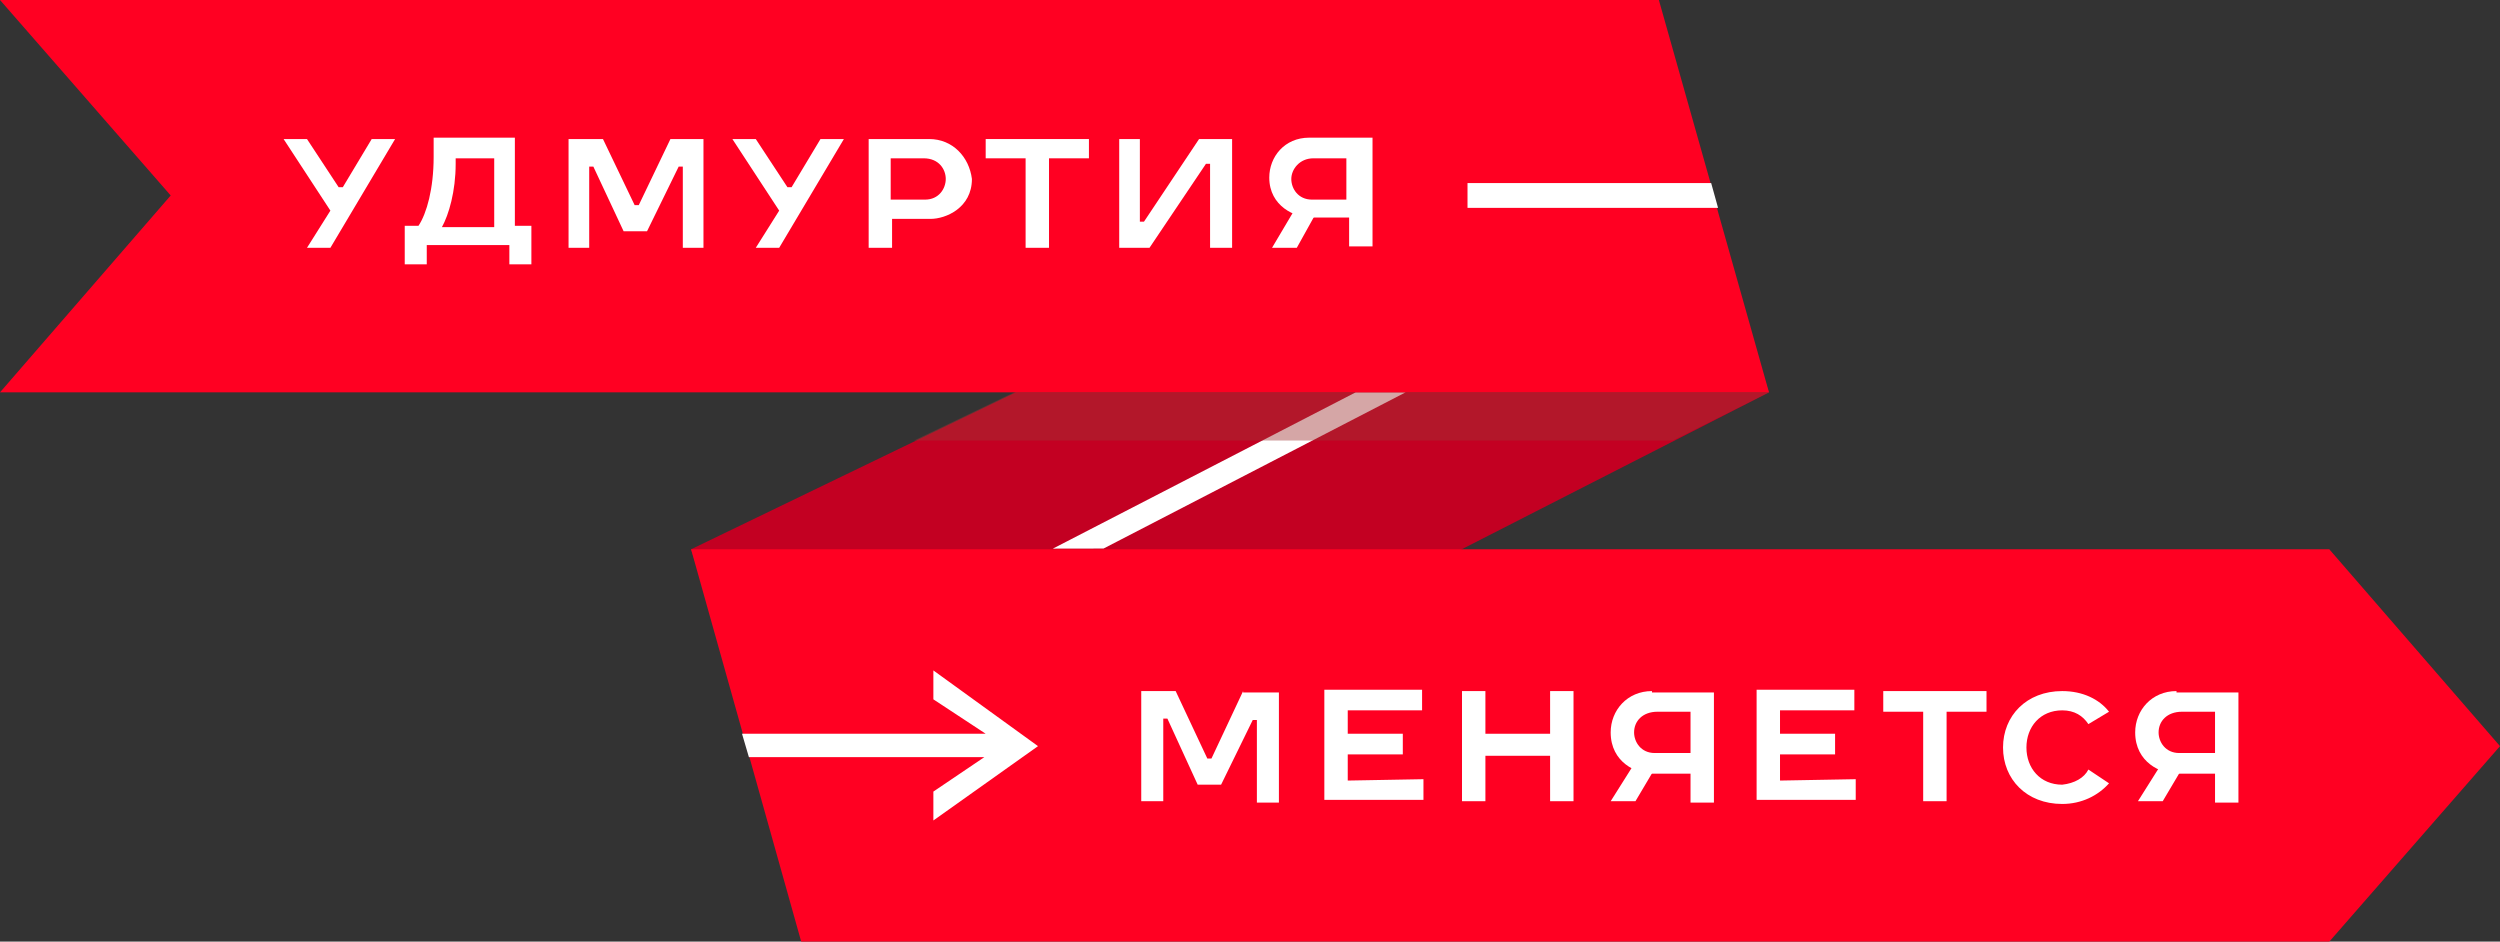 <?xml version="1.0" encoding="UTF-8"?> <!-- Generator: Adobe Illustrator 25.0.0, SVG Export Plug-In . SVG Version: 6.00 Build 0) --> <svg xmlns="http://www.w3.org/2000/svg" xmlns:xlink="http://www.w3.org/1999/xlink" id="Layer_1" x="0px" y="0px" viewBox="0 0 181.6 68.4" style="enable-background:new 0 0 181.6 68.4;" xml:space="preserve"><rect x="0" y="0" width="181.6" height="68.4" fill="#333333" stroke="none"/> <style type="text/css"> .st0{fill:#C30022;} .st1{clip-path:url(#SVGID_2_);} .st2{fill:#FFFFFF;} .st3{opacity:0.44;fill:#A03635;enable-background:new ;} .st4{fill:#FF0022;} </style> <g> <g> <polygon class="st0" points="50.2,39.9 73.8,28.5 128.5,28.5 58.2,64.4 "></polygon> <g> <g> <defs> <polygon id="SVGID_1_" points="50.2,39.9 73.8,28.5 128.5,28.5 106.3,39.8 "></polygon> </defs> <clipPath id="SVGID_2_"> <use xlink:href="#SVGID_1_" style="overflow:visible;"></use> </clipPath> <g class="st1"> <polygon class="st2" points="63.6,46.5 116.3,19.3 116.8,20.9 64.2,48.1 "></polygon> </g> </g> </g> <polygon class="st3" points="128.5,28.5 121.5,32 66.4,32 85.1,23 126.6,23 "></polygon> </g> <g> <polygon class="st4" points="124.8,15.4 128.5,28.5 0,28.5 12.4,14.2 0,0 120.5,0 124.2,13.1 "></polygon> <polygon class="st2" points="124.3,13.3 124.8,15.1 106.6,15.1 106.6,13.3 "></polygon> <g> <g> <path class="st2" d="M27,10.1l-2.1,3.5h-0.3l-2.3-3.5h-1.7l3.4,5.2L22.3,18H24l4.7-7.9C28.7,10.1,27,10.1,27,10.1z"></path> <path class="st2" d="M59.6,10.1l-2.1,3.5h-0.3l-2.3-3.5h-1.7l3.4,5.2L54.9,18h1.7l4.7-7.9C61.3,10.1,59.6,10.1,59.6,10.1z"></path> <path class="st2" d="M37.4,16.5V10h-5.9v1.4c0,2.3-0.5,4.1-1.1,5h-1v2.8h1.6v-1.4H37v1.4h1.6v-2.8H37.4z M35.8,16.5h-3.7 c0.5-0.9,1-2.6,1-4.6v-0.4h2.8V16.5z"></path> <path class="st2" d="M87.1,10.1l-4,6h-0.3v-6h-1.5V18h2.2l4.1-6.1h0.3V18h1.6v-7.9C89.3,10.1,87.1,10.1,87.1,10.1z"></path> <g> <path class="st2" d="M48.7,10.1l-2.3,4.8h-0.3l-2.3-4.8h-2.5V18h1.5v-5.9h0.3l2.2,4.7h1.7l2.3-4.7h0.3V18h1.5v-7.9 C51.2,10.1,48.7,10.1,48.7,10.1z"></path> </g> <path class="st2" d="M67.5,10.1h-4.4V18h1.7v-2.1h2.8c1.1,0,3-0.8,3-2.9C70.4,11.4,69.2,10.1,67.5,10.1z M67.2,14.5h-2.5v-3h2.4 c1.1,0,1.6,0.8,1.6,1.5C68.7,13.7,68.2,14.5,67.2,14.5z"></path> <g> <path class="st2" d="M71.6,10.1v1.4h2.9V18h1.7v-6.5h2.9v-1.4H71.6z"></path> </g> <g> <polygon class="st2" points="94.2,18 92.4,18 94,15.3 95.7,15.3 "></polygon> <path class="st2" d="M95.1,10c-1.8,0-2.9,1.4-2.9,2.9c0,2.1,1.9,2.9,3,2.9h2.8v2.1h1.7V10L95.1,10L95.1,10z M95.3,14.5 c-1,0-1.5-0.8-1.5-1.5c0-0.7,0.6-1.5,1.6-1.5h2.4v3H95.3z"></path> </g> </g> </g> </g> <g> <polygon class="st4" points="181.6,54.2 169.2,68.4 58.2,68.4 50.2,39.9 169.2,39.9 "></polygon> <polygon class="st2" points="67.8,59.6 75.4,54.2 67.8,48.7 67.8,50.8 71.6,53.3 53.9,53.3 54.4,55 71.5,55 67.8,57.5 "></polygon> <g> <g> <g> <path class="st2" d="M90.3,50.2L88,55.1h-0.3l-2.3-4.9h-2.5v8h1.6v-6h0.3L87,57h1.7l2.3-4.7h0.3v6h1.6v-8H90.3z"></path> </g> <g> <path class="st2" d="M97.9,56.7v-1.9h4v-1.5h-4v-1.7h5.4v-1.5h-7.1v8h7.2v-1.5L97.9,56.7L97.9,56.7z"></path> </g> <g> <path class="st2" d="M129.3,56.7v-1.9h4v-1.5h-4v-1.7h5.4v-1.5h-7.1v8h7.2v-1.5L129.3,56.7L129.3,56.7z"></path> </g> <g> <path class="st2" d="M112.6,50.2v3.1h-4.7v-3.1h-1.7v8h1.7v-3.3h4.7v3.3h1.7v-8H112.6z"></path> </g> <path class="st2" d="M120,50.2c-1.8,0-3,1.4-3,3c0,2.2,1.9,3,3,3h2.8v2.1h1.7v-8H120z M120.2,54.7c-1,0-1.5-0.8-1.5-1.5 c0-0.8,0.6-1.5,1.7-1.5h2.4v3H120.2z"></path> <g> <path class="st2" d="M136.8,50.2v1.5h2.9v6.5h1.7v-6.5h2.9v-1.5H136.8z"></path> </g> <polygon class="st2" points="118.8,58.2 117,58.2 118.7,55.5 120.4,55.5 "></polygon> <g> <polygon class="st2" points="157.1,58.2 155.3,58.2 157,55.5 158.7,55.5 "></polygon> <path class="st2" d="M158.1,50.2c-1.8,0-3,1.4-3,3c0,2.2,1.9,3,3,3h2.8v2.1h1.7v-8H158.1z M158.3,54.7c-1,0-1.5-0.8-1.5-1.5 c0-0.8,0.6-1.5,1.7-1.5h2.4v3H158.3z"></path> </g> </g> <path class="st2" d="M151.7,55.9l1.5,1c-0.8,0.9-2,1.5-3.4,1.5c-2.6,0-4.3-1.8-4.3-4.1s1.7-4.1,4.3-4.1c1.5,0,2.7,0.6,3.4,1.5 l-1.5,0.9c-0.4-0.6-1-1-1.9-1c-1.6,0-2.6,1.2-2.6,2.7c0,1.5,1,2.7,2.6,2.7C150.7,56.9,151.4,56.5,151.7,55.9z"></path> </g> </g> </g> </svg> 